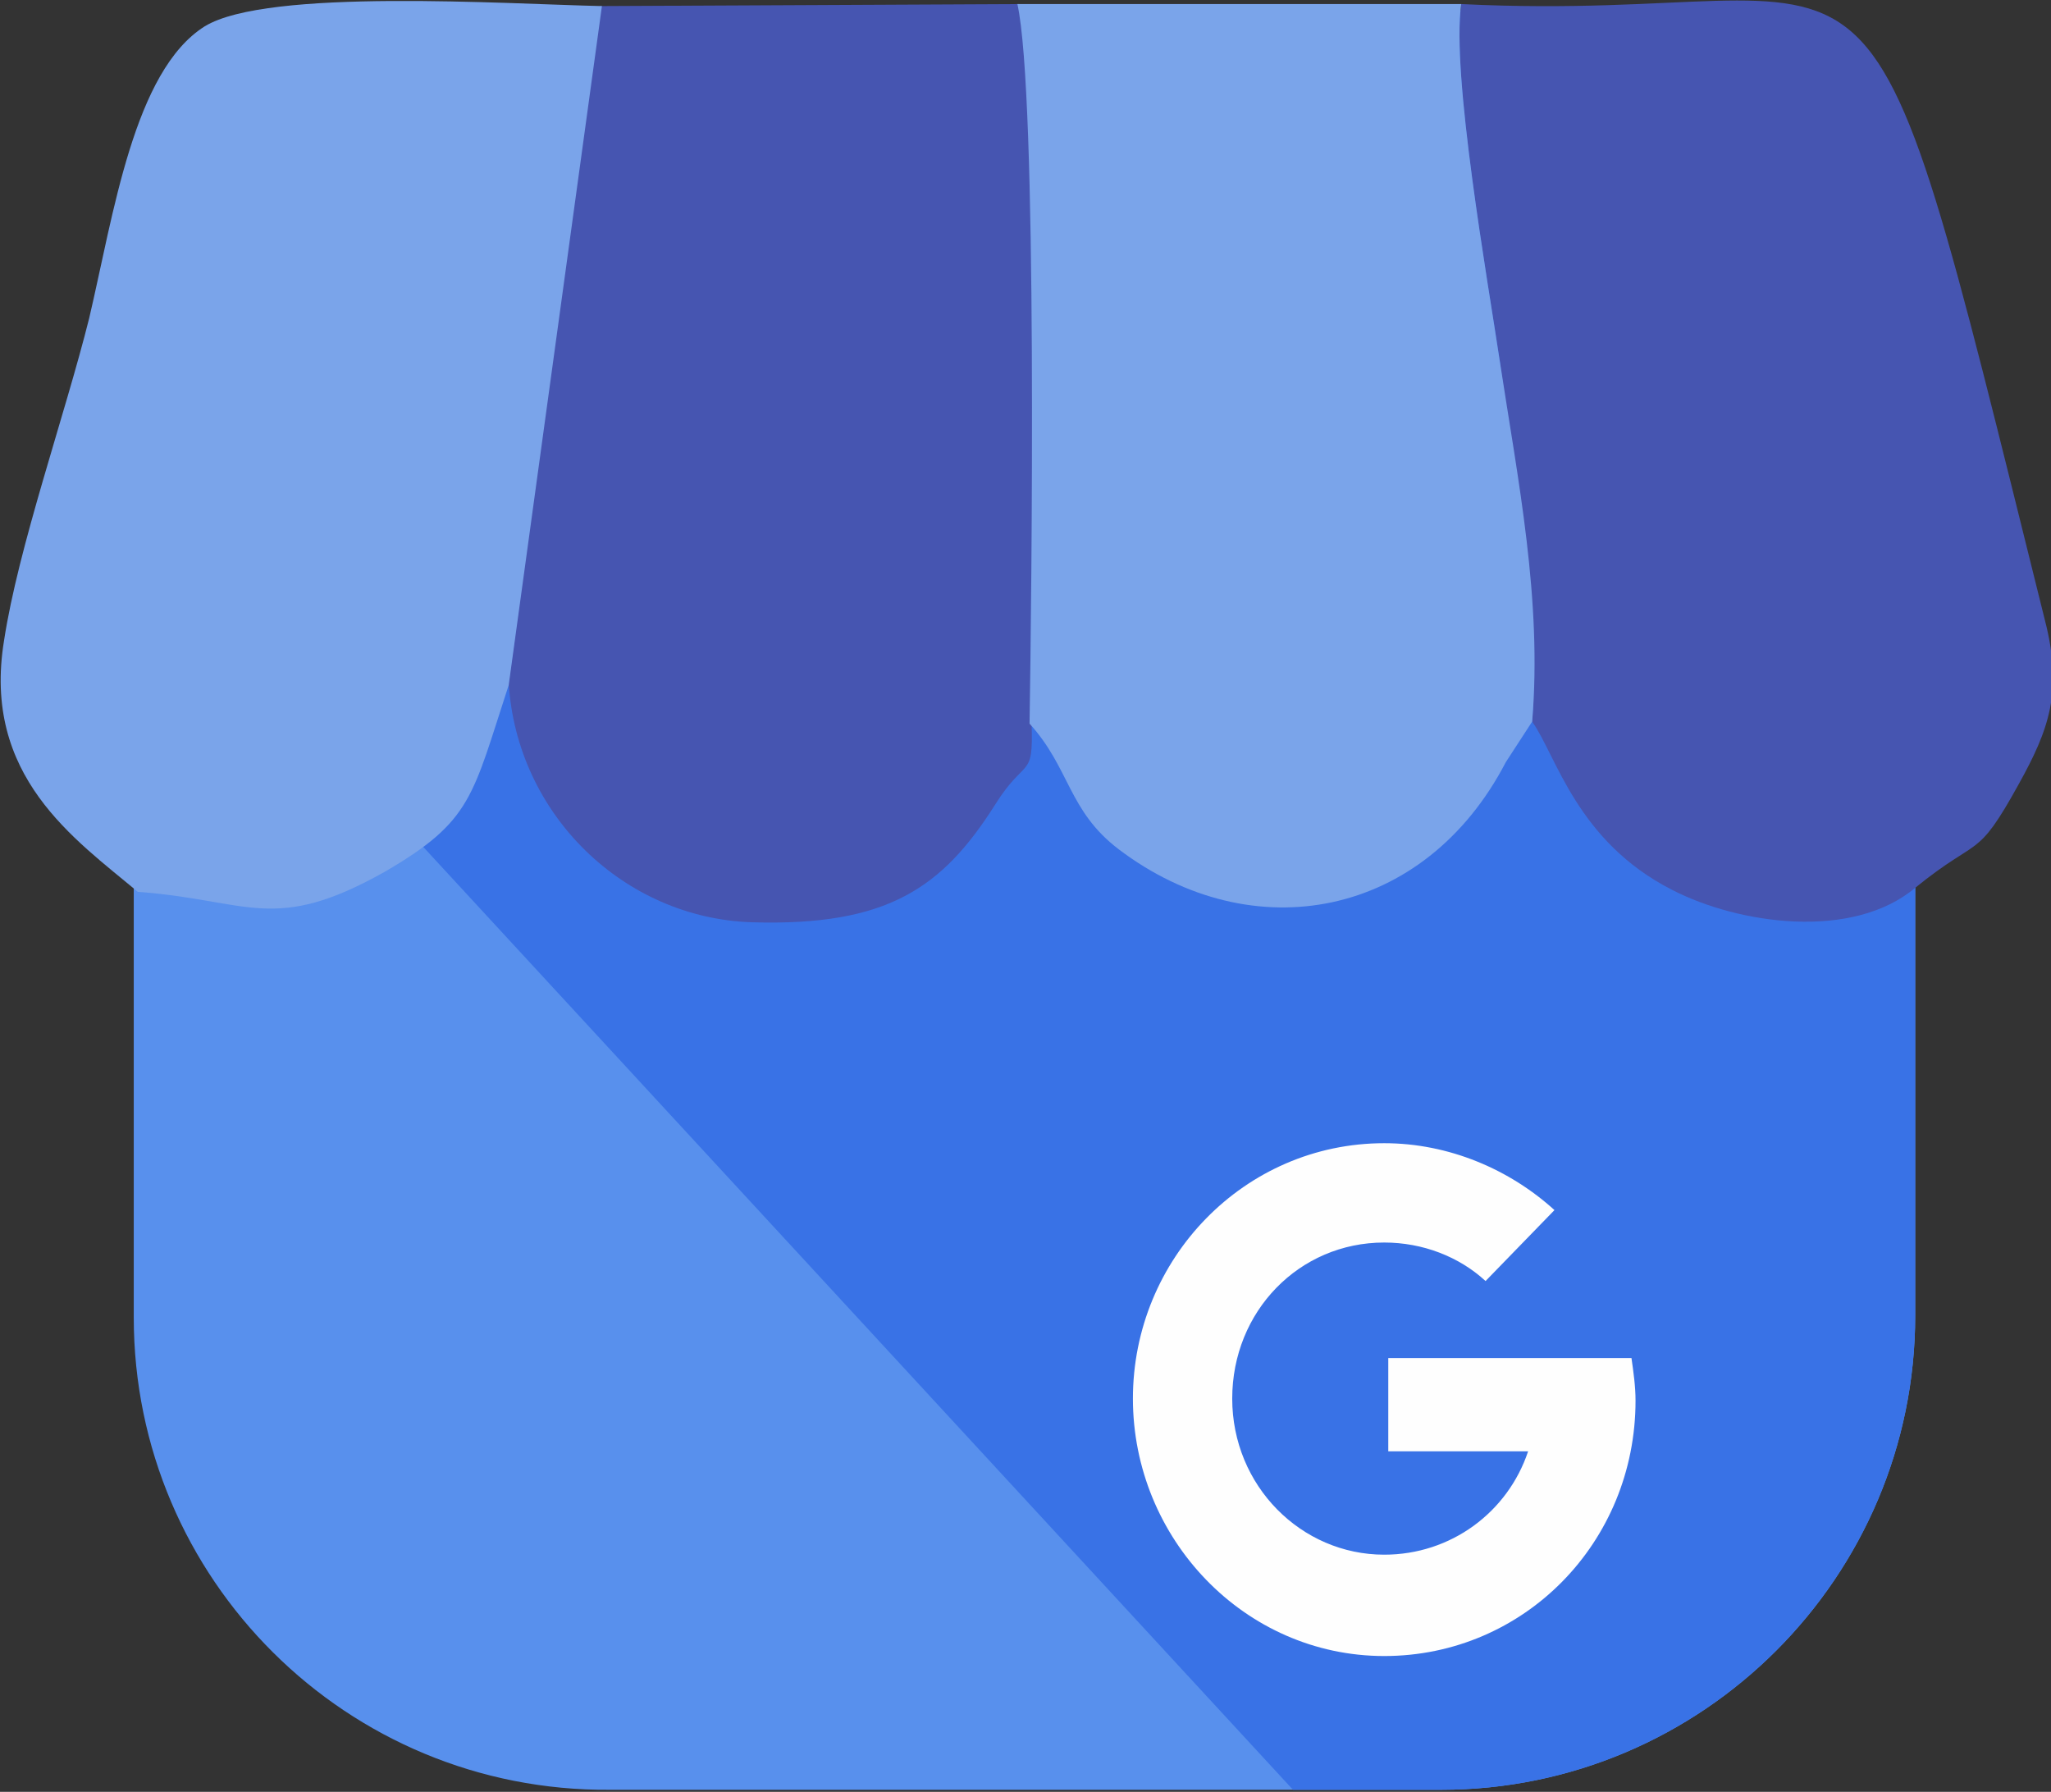 <?xml version="1.0" encoding="utf-8"?>
<!-- Generator: Adobe Illustrator 23.0.2, SVG Export Plug-In . SVG Version: 6.00 Build 0)  -->
<svg version="1.1" id="Ebene_1" xmlns:xodm="http://www.corel.com/coreldraw/odm/2003"
	 xmlns="http://www.w3.org/2000/svg" xmlns:xlink="http://www.w3.org/1999/xlink" x="0px" y="0px" viewBox="0 0 101.2 88.4"
	 style="enable-background:new 0 0 101.2 88.4;" xml:space="preserve">
<rect x="0" y="0" width="101.2" height="88.4" fill="#333333" stroke="none"/>
<style type="text/css">
	.st0{fill-rule:evenodd;clip-rule:evenodd;fill:#5890ED;}
	.st1{fill-rule:evenodd;clip-rule:evenodd;fill:#3972E6;}
	.st2{fill-rule:evenodd;clip-rule:evenodd;fill:#4655B1;}
	.st3{fill-rule:evenodd;clip-rule:evenodd;fill:#7AA4EA;}
	.st4{fill-rule:evenodd;clip-rule:evenodd;fill:#FEFEFE;}
</style>
<g id="Ebene_x0020_1">
	<path class="st0" d="M30.1,0.5h41C84,0.5,94.5,11,94.5,23.9v41c0,12.9-10.5,23.4-23.4,23.4h-41C17.1,88.4,6.6,77.9,6.6,65v-41
		C6.6,11,17.1,0.5,30.1,0.5z"/>
	<path class="st1" d="M30.1,0.5h41C84,0.5,94.5,11,94.5,23.9v41c0,12.9-10.5,23.4-23.4,23.4h-7.3l-57.2-62v-2.5
		C6.6,11,17.2,0.5,30.1,0.5L30.1,0.5z"/>
	<path class="st2" d="M25.1,33.7c0.4,6.5,5.7,11.6,12,11.8c6.7,0.2,9.4-1.7,12-5.8c1.5-2.4,1.9-1.2,1.8-4c0.1-6.3,0.4-31-0.6-35.5
		L29.6,0.3L25.1,33.7L25.1,33.7z"/>
	<path class="st2" d="M75.6,35.6c1.2,1.7,2.2,5.9,6.9,8.3c3.3,1.7,8.9,2.5,12-0.1c3.2-2.6,3-1.3,5.1-5.1c1.5-2.7,2.2-4.6,1.3-8.1
		C91.4-7.6,94.3,1.3,72.1,0.2c-0.5,3.5,1.3,13.6,1.9,17.6C74.8,23.8,76,29.6,75.6,35.6L75.6,35.6z"/>
	<path class="st3" d="M6.8,44c5.5,0.4,6.7,2.1,12.2-1c4.3-2.5,4.3-3.7,6.1-9.2l4.6-33.5c-4.7-0.1-16.5-0.9-19.6,1
		c-3.5,2.2-4.5,9.3-5.7,14.4C3.2,20.5,0.9,27,0.2,31.6C-0.9,38.3,3.7,41.4,6.8,44L6.8,44z"/>
	<path class="st3" d="M50.8,35.7c2,2.2,1.9,4.3,4.4,6.2c6.6,5,15.1,3.4,19.1-4.3l1.3-2c0.5-6-0.7-11.9-1.6-17.8
		c-0.6-4-2.4-14.2-1.9-17.6l-21.9,0C51.2,4.7,50.9,29.4,50.8,35.7L50.8,35.7z"/>
	<path class="st4" d="M68.3,56.4c3.2,0,6.2,1.3,8.4,3.3l-3.4,3.5c-1.3-1.2-3.1-1.9-5-1.9c-4.2,0-7.5,3.4-7.5,7.7s3.4,7.7,7.5,7.7
		c3.3,0,6.1-2.1,7.1-5.1h-6.9v-4.6h9.3v0h2.7c0.1,0.7,0.2,1.4,0.2,2.1c0,7-5.5,12.6-12.4,12.6S55.9,75.9,55.9,69
		S61.4,56.4,68.3,56.4L68.3,56.4z"/>
</g>
</svg>
